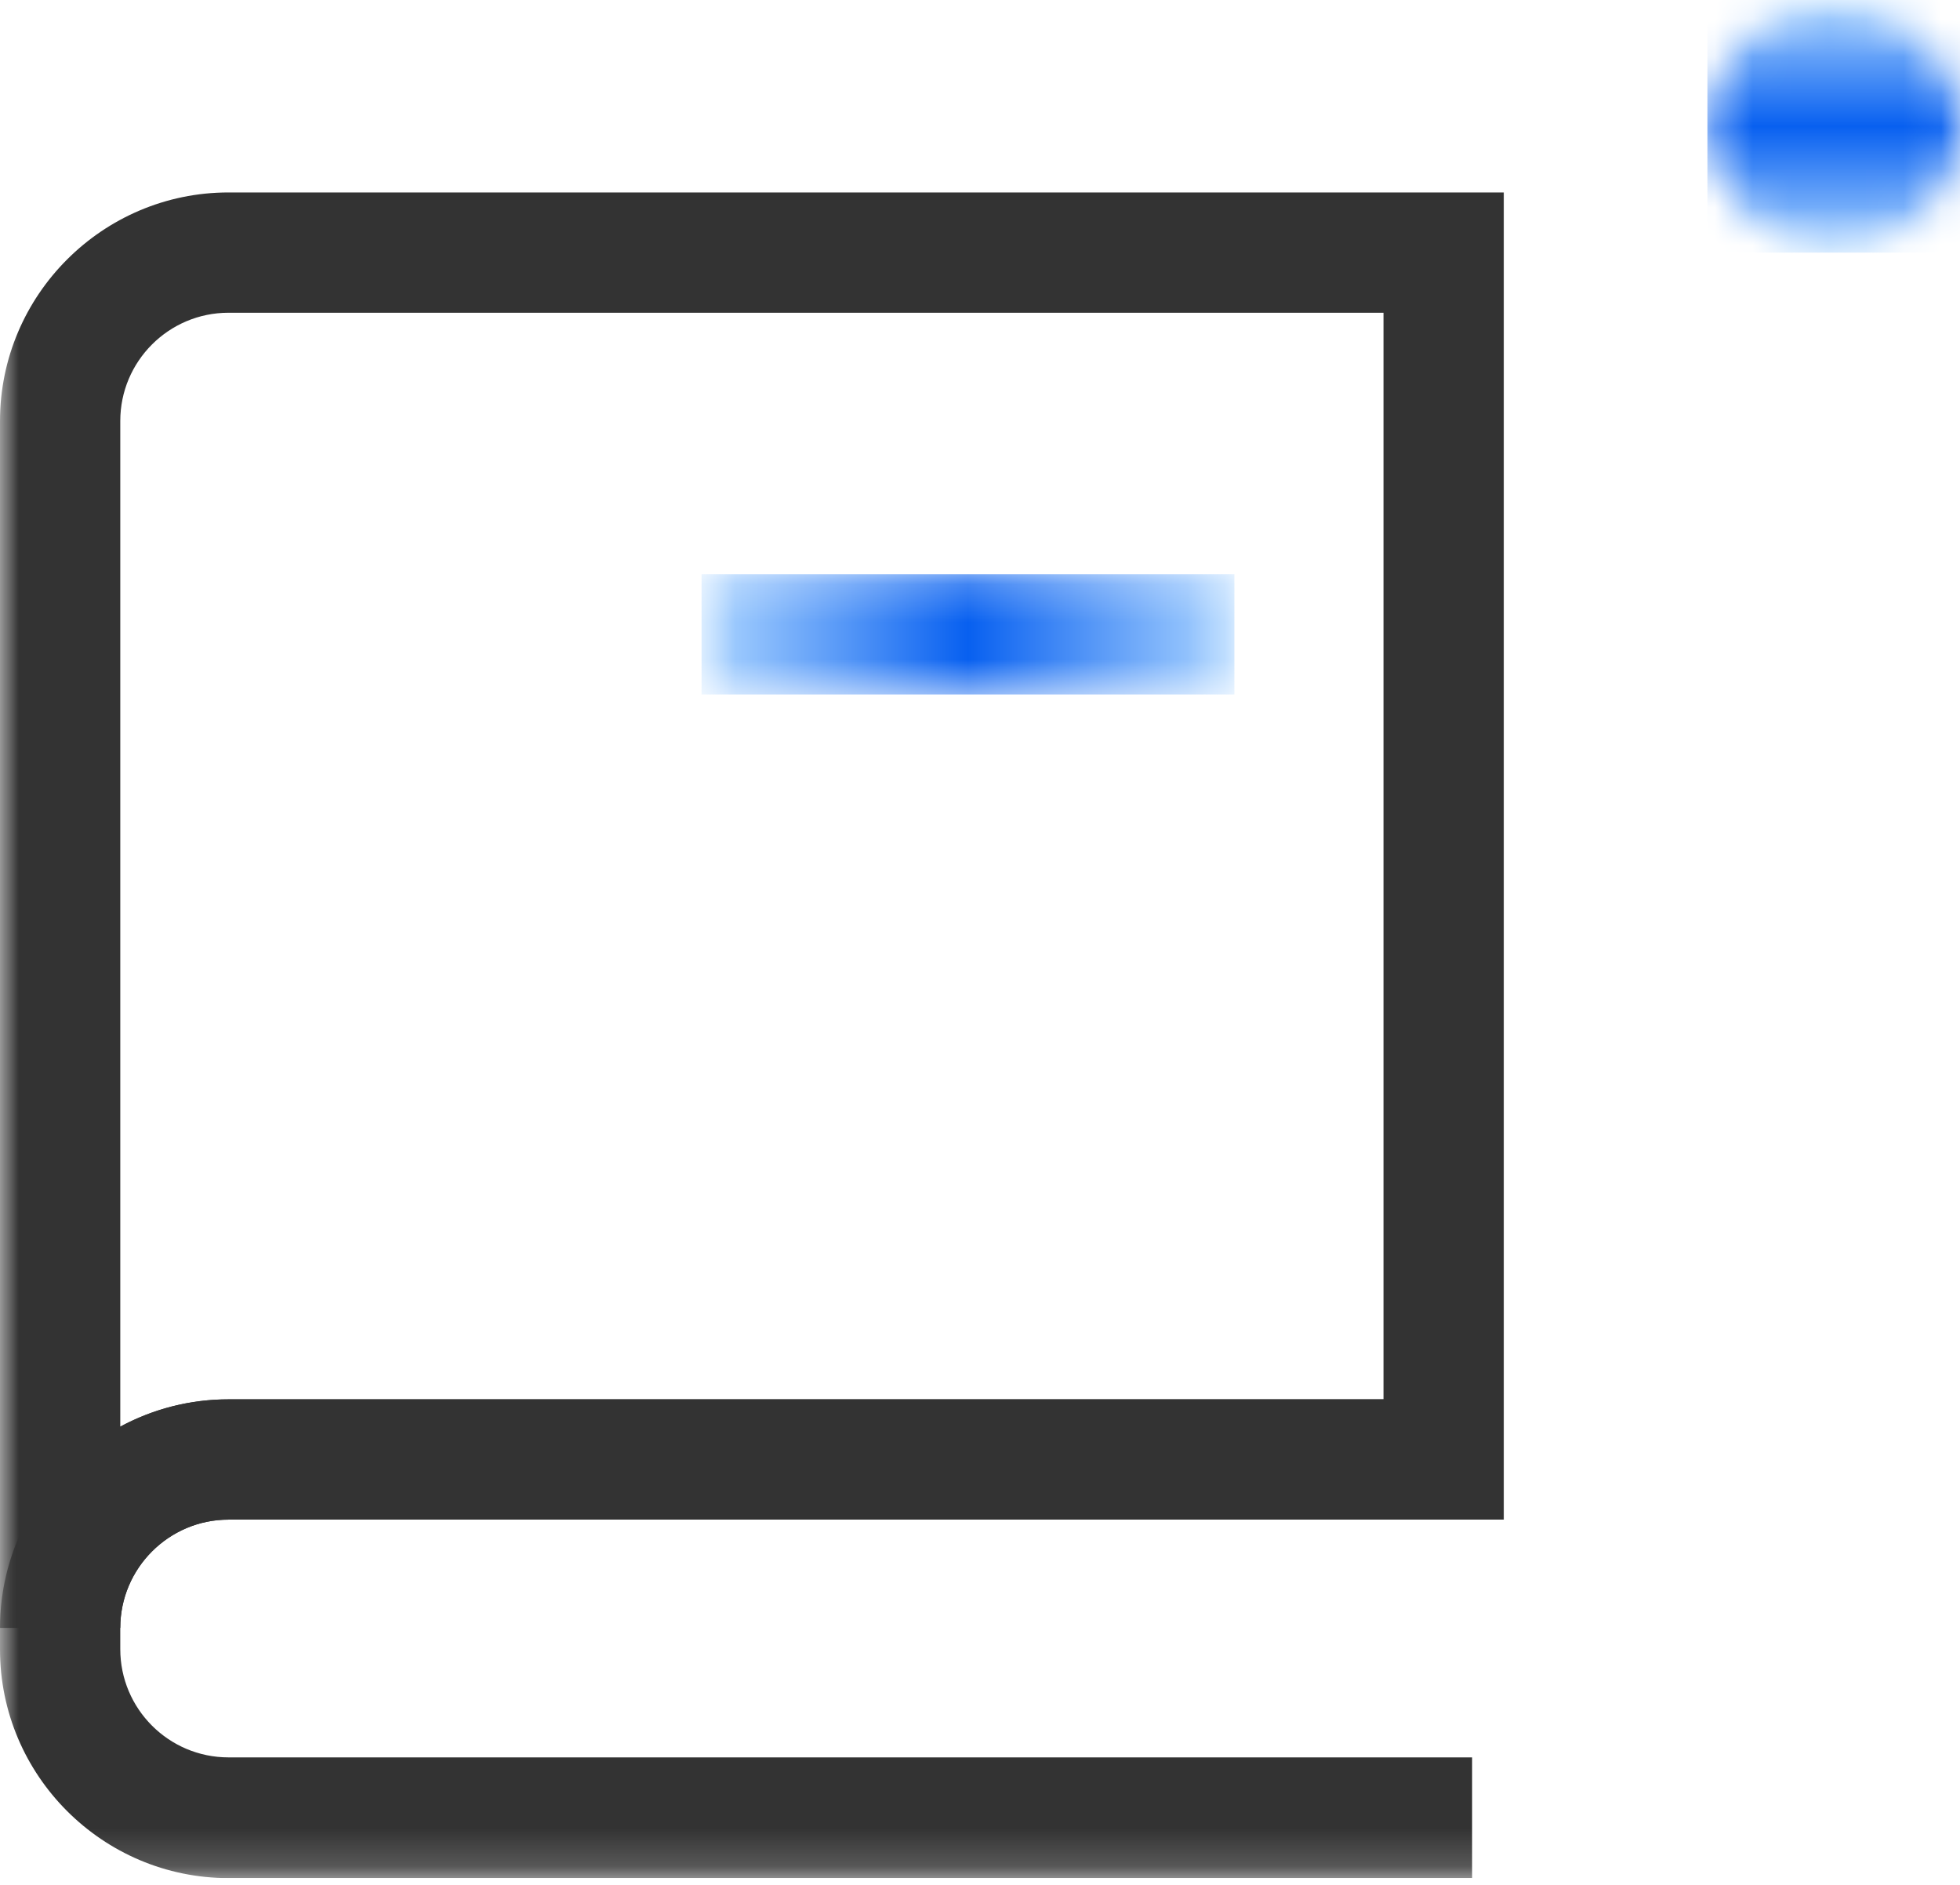 <svg width="52" height="50" viewBox="0 0 52 50" fill="none" xmlns="http://www.w3.org/2000/svg">
<g clip-path="url(#clip0_868_276)">
<mask id="mask0_868_276" style="mask-type:luminance" maskUnits="userSpaceOnUse" x="0" y="0" width="52" height="50">
<path d="M52 0H0V49.82H52V0Z" fill="white"/>
</mask>
<g mask="url(#mask0_868_276)">
<path d="M3.191 43.183H0V11.168C0 7.828 2.723 5.105 6.063 5.105H39.896V40.311H6.063C4.478 40.311 3.191 41.608 3.191 43.183ZM6.063 8.296C4.478 8.296 3.191 9.583 3.191 11.168V37.843C4.042 37.386 5.02 37.12 6.063 37.12H36.705V8.296H6.063Z" fill="#333333"/>
</g>
<mask id="mask1_868_276" style="mask-type:luminance" maskUnits="userSpaceOnUse" x="0" y="0" width="52" height="50">
<path d="M52 0H0V49.82H52V0Z" fill="white"/>
</mask>
<g mask="url(#mask1_868_276)">
<path d="M39.066 49.82H6.063C2.723 49.82 0 47.097 0 43.757V43.183C0 39.843 2.723 37.12 6.063 37.12H38.301V40.311H6.063C4.478 40.311 3.191 41.598 3.191 43.183V43.746C3.191 45.331 4.478 46.618 6.063 46.618H39.056V49.82H39.066Z" fill="#333333"/>
</g>
<mask id="mask2_868_276" style="mask-type:luminance" maskUnits="userSpaceOnUse" x="18" y="15" width="15" height="4">
<path d="M32.749 15.231H18.613V18.422H32.749V15.231Z" fill="white"/>
</mask>
<g mask="url(#mask2_868_276)">
<path d="M32.749 15.231H18.613V18.422H32.749V15.231Z" fill="url(#paint0_linear_868_276)"/>
</g>
<mask id="mask3_868_276" style="mask-type:luminance" maskUnits="userSpaceOnUse" x="45" y="0" width="7" height="7">
<path d="M48.65 0C46.799 0 45.299 1.5 45.299 3.35C45.299 5.201 46.799 6.701 48.65 6.701C50.5 6.701 52 5.201 52 3.35C52 1.5 50.5 0 48.65 0Z" fill="white"/>
</mask>
<g mask="url(#mask3_868_276)">
<path d="M52 0H45.299V6.701H52V0Z" fill="url(#paint1_linear_868_276)"/>
</g>
</g>
<defs>
<linearGradient id="paint0_linear_868_276" x1="18.61" y1="16.824" x2="32.748" y2="16.824" gradientUnits="userSpaceOnUse">
<stop stop-color="#AED6FF"/>
<stop offset="0.004" stop-color="#AED6FF"/>
<stop offset="0.5" stop-color="#0860F0"/>
<stop offset="1" stop-color="#AED6FF"/>
</linearGradient>
<linearGradient id="paint1_linear_868_276" x1="48.651" y1="6.702" x2="48.651" y2="-5.35282e-05" gradientUnits="userSpaceOnUse">
<stop stop-color="#AED6FF"/>
<stop offset="0.004" stop-color="#AED6FF"/>
<stop offset="0.5" stop-color="#0860F0"/>
<stop offset="1" stop-color="#AED6FF"/>
</linearGradient>
<clipPath id="clip0_868_276">
<rect width="52" height="49.82" fill="white"/>
</clipPath>
</defs>
</svg>
